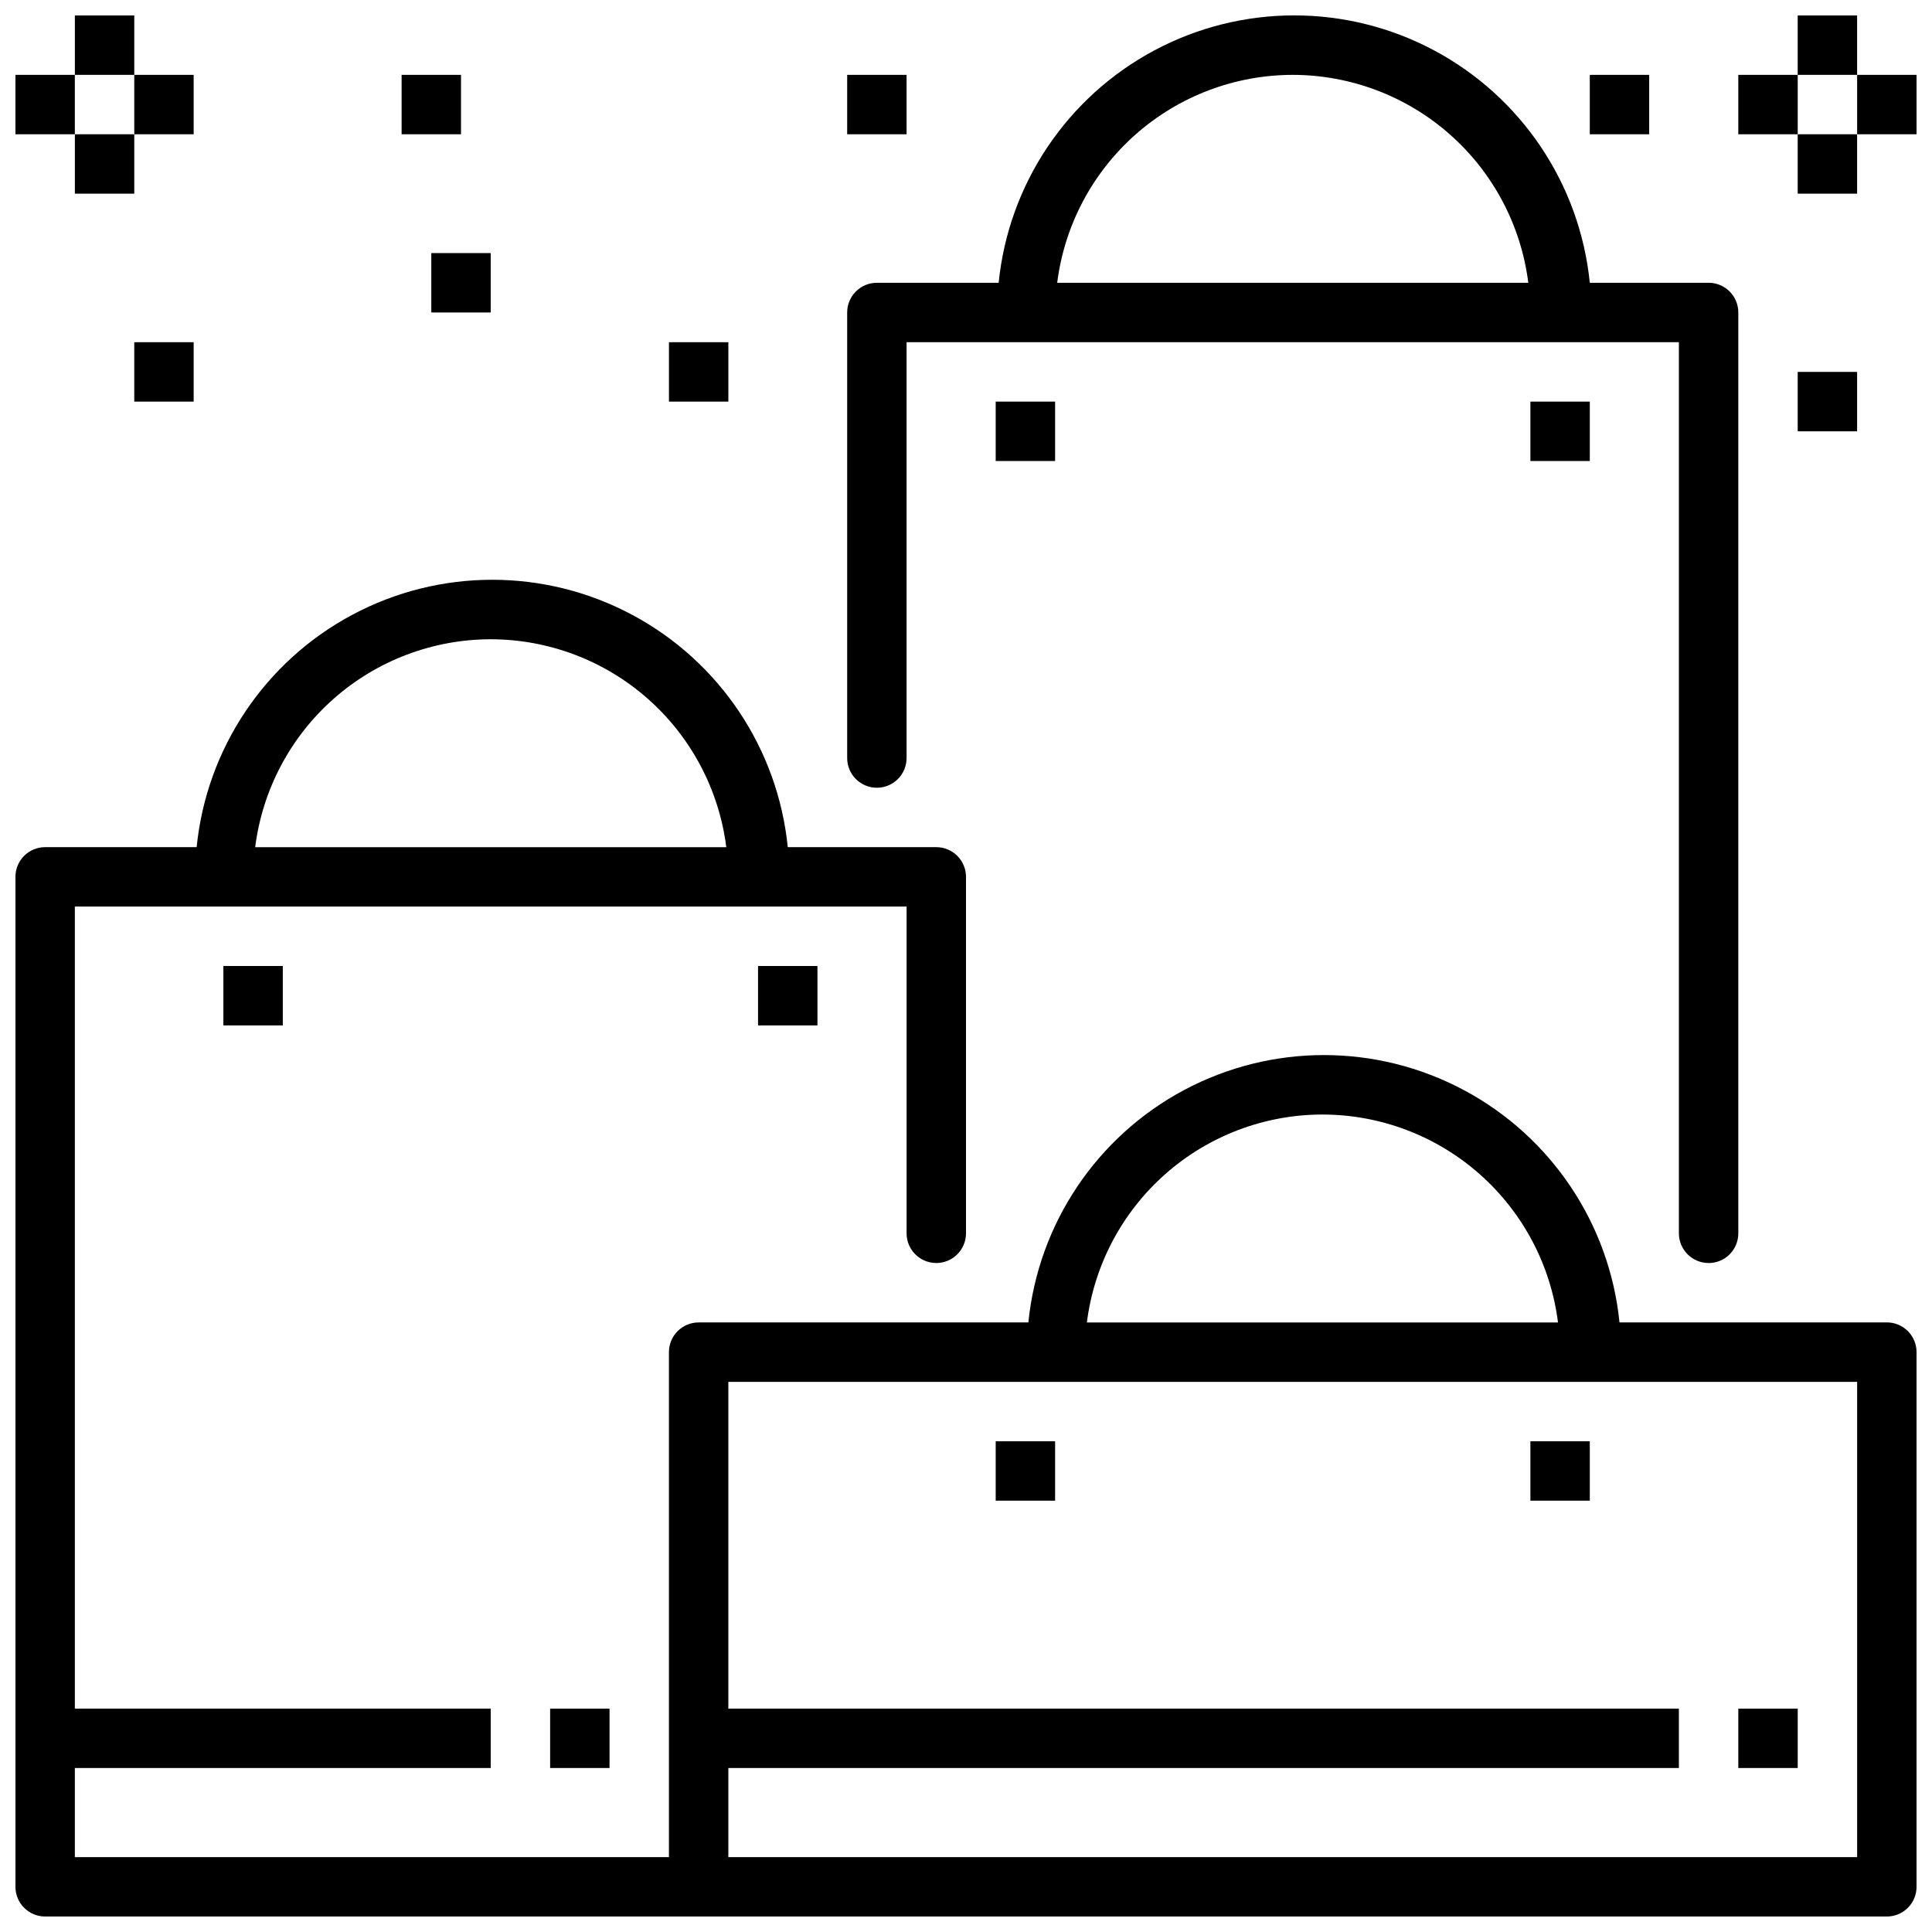 <?xml version="1.0" encoding="UTF-8"?>
<!-- The Best Svg Icon site in the world: iconSvg.co, Visit us! https://iconsvg.co -->
<svg width="800px" height="800px" version="1.1" viewBox="144 144 512 512" xmlns="http://www.w3.org/2000/svg">
 <defs>
  <clipPath id="f">
   <path d="m148.09 297h503.81v354.9h-503.81z"/>
  </clipPath>
  <clipPath id="e">
   <path d="m368 148.09h237v330.91h-237z"/>
  </clipPath>
  <clipPath id="d">
   <path d="m148.09 163h15.906v17h-15.906z"/>
  </clipPath>
  <clipPath id="c">
   <path d="m163 148.09h17v15.906h-17z"/>
  </clipPath>
  <clipPath id="b">
   <path d="m620 148.09h17v15.906h-17z"/>
  </clipPath>
  <clipPath id="a">
   <path d="m636 163h15.902v17h-15.902z"/>
  </clipPath>
 </defs>
 <g clip-path="url(#f)">
  <path d="m644.03 494.46h-70.848c-2.621-26.125-18.098-49.223-41.262-61.586-23.164-12.359-50.969-12.359-74.129 0-23.164 12.363-38.641 35.461-41.262 61.586h-87.383c-4.348 0-7.871 3.527-7.871 7.875v133.82h-157.44v-23.617h110.21v-15.742h-110.21v-212.55h220.42v86.594c0 4.348 3.523 7.871 7.871 7.871s7.875-3.523 7.875-7.871v-94.465c0-2.09-0.832-4.09-2.309-5.566-1.477-1.477-3.477-2.305-5.566-2.305h-39.359c-2.621-26.125-18.098-49.223-41.262-61.586-23.164-12.363-50.965-12.363-74.129 0s-38.641 35.461-41.262 61.586h-40.148c-4.348 0-7.871 3.523-7.871 7.871v267.65c0 2.086 0.828 4.09 2.305 5.566 1.477 1.477 3.481 2.305 5.566 2.305h488.07c2.086 0 4.09-0.828 5.566-2.305 1.477-1.477 2.305-3.481 2.305-5.566v-141.7c0-2.09-0.828-4.09-2.305-5.566-1.477-1.477-3.481-2.309-5.566-2.309zm-369.98-181.05c15.328 0.016 30.125 5.617 41.617 15.762 11.492 10.145 18.891 24.133 20.809 39.344h-124.85c1.918-15.211 9.312-29.199 20.805-39.344 11.492-10.145 26.293-15.746 41.621-15.762zm220.41 125.95c15.332 0.012 30.129 5.617 41.621 15.762 11.492 10.145 18.891 24.133 20.805 39.34h-124.85c1.914-15.207 9.312-29.195 20.805-39.34 11.492-10.145 26.289-15.75 41.617-15.762zm141.7 196.8h-299.14v-23.617h251.9v-15.742h-251.9v-86.594h299.14z"/>
 </g>
 <path d="m289.79 596.8h15.742v15.742h-15.742z"/>
 <path d="m604.67 596.8h15.742v15.742h-15.742z"/>
 <g clip-path="url(#e)">
  <path d="m596.8 478.72c2.086 0 4.09-0.828 5.566-2.305 1.473-1.477 2.305-3.481 2.305-5.566v-244.04c0-2.086-0.832-4.09-2.305-5.566-1.477-1.477-3.481-2.305-5.566-2.305h-31.488c-2.625-26.125-18.098-49.223-41.262-61.586-23.164-12.363-50.969-12.363-74.133 0-23.164 12.363-38.637 35.461-41.262 61.586h-32.273c-4.348 0-7.871 3.523-7.871 7.871v118.08c0 4.348 3.523 7.871 7.871 7.871 4.348 0 7.871-3.523 7.871-7.871v-110.21h204.67v236.16c0 2.086 0.832 4.09 2.309 5.566 1.477 1.477 3.477 2.305 5.566 2.305zm-110.21-314.88c15.328 0.016 30.129 5.621 41.621 15.766 11.492 10.145 18.891 24.133 20.805 39.34h-124.85c1.918-15.207 9.316-29.195 20.809-39.34 11.492-10.145 26.289-15.75 41.617-15.766z"/>
 </g>
 <g clip-path="url(#d)">
  <path d="m148.09 163.84h15.742v15.742h-15.742z"/>
 </g>
 <g clip-path="url(#c)">
  <path d="m163.84 148.09h15.742v15.742h-15.742z"/>
 </g>
 <path d="m163.84 179.58h15.742v15.742h-15.742z"/>
 <path d="m179.58 163.84h15.742v15.742h-15.742z"/>
 <path d="m179.58 234.69h15.742v15.742h-15.742z"/>
 <path d="m258.3 211.07h15.742v15.742h-15.742z"/>
 <path d="m321.28 234.69h15.742v15.742h-15.742z"/>
 <path d="m203.2 400h15.742v15.742h-15.742z"/>
 <path d="m344.89 400h15.742v15.742h-15.742z"/>
 <path d="m407.87 525.95h15.742v15.742h-15.742z"/>
 <path d="m549.57 525.95h15.742v15.742h-15.742z"/>
 <path d="m407.87 250.43h15.742v15.742h-15.742z"/>
 <path d="m549.57 250.43h15.742v15.742h-15.742z"/>
 <path d="m565.31 163.84h15.742v15.742h-15.742z"/>
 <path d="m620.41 242.56h15.742v15.742h-15.742z"/>
 <path d="m250.43 163.84h15.742v15.742h-15.742z"/>
 <path d="m368.51 163.84h15.742v15.742h-15.742z"/>
 <g clip-path="url(#b)">
  <path d="m620.41 148.09h15.742v15.742h-15.742z"/>
 </g>
 <path d="m620.41 179.58h15.742v15.742h-15.742z"/>
 <path d="m604.67 163.84h15.742v15.742h-15.742z"/>
 <g clip-path="url(#a)">
  <path d="m636.16 163.84h15.742v15.742h-15.742z"/>
 </g>
</svg>